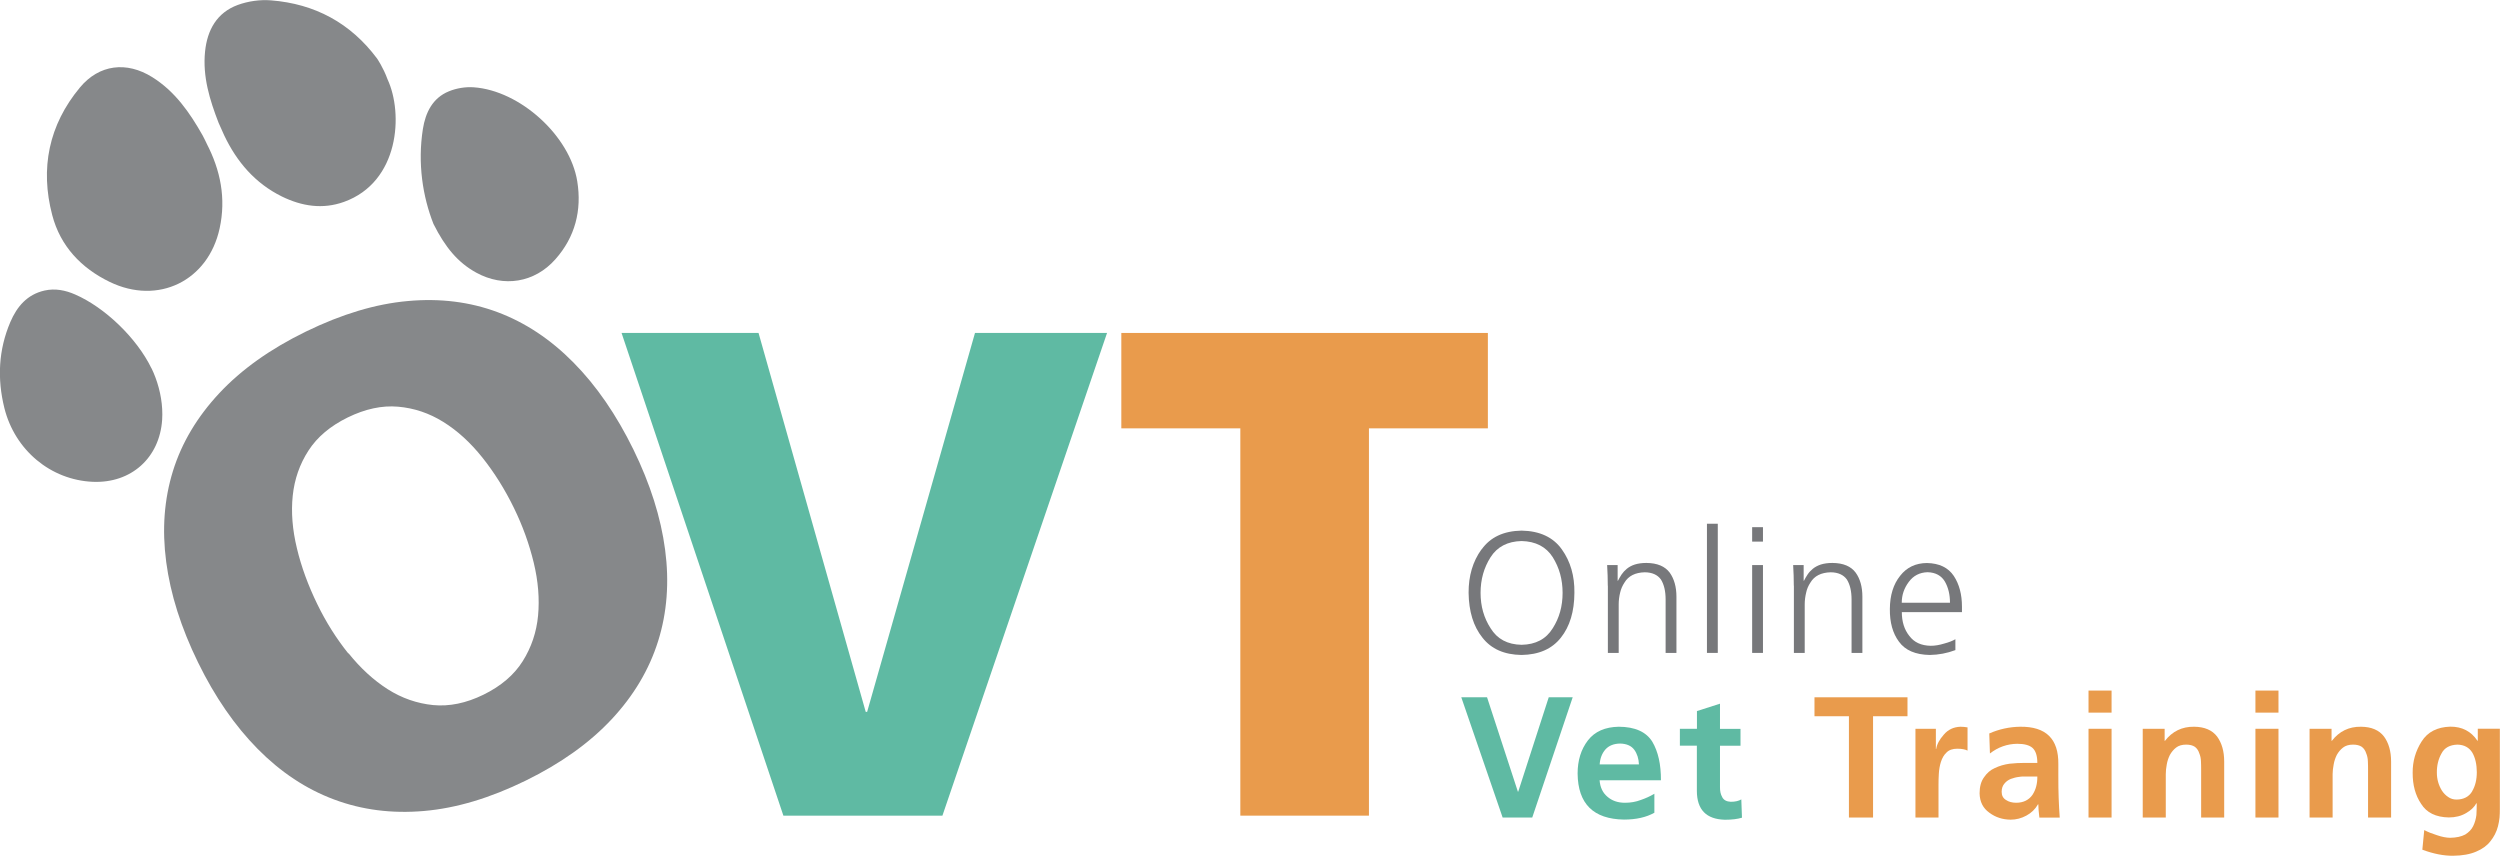 <svg xmlns="http://www.w3.org/2000/svg" width="255" height="88" viewBox="0 0 255 88" fill="none"><g clip-path="url(#clip0_51_2568)"><path d="M63.407 33.961H77.371L88.305 72.613H88.447L99.449 33.961H112.919L96.127 83.196H79.906L63.399 33.961H63.407Z" fill="#5FBAA3"></path><path d="M126.506 43.691H114.375V33.961H151.763V43.691H139.632V83.196H126.514V43.691H126.506Z" fill="#E99B4C"></path><path d="M151.127 56.039C152.006 54.801 153.361 54.157 155.202 54.123C157.05 54.157 158.423 54.793 159.309 56.039C160.188 57.269 160.614 58.742 160.589 60.465C160.581 62.373 160.121 63.895 159.217 65.033C158.305 66.196 156.958 66.781 155.193 66.807C153.436 66.781 152.106 66.196 151.203 65.033C150.291 63.895 149.822 62.373 149.797 60.465C149.789 58.742 150.224 57.269 151.11 56.039H151.127ZM152.039 56.834C151.361 57.897 151.018 59.11 151.018 60.473C151.018 61.837 151.361 63.033 152.039 64.079C152.717 65.183 153.771 65.744 155.202 65.769C156.641 65.744 157.703 65.183 158.381 64.079C159.05 63.033 159.385 61.837 159.385 60.473C159.385 59.11 159.05 57.905 158.381 56.834C157.703 55.772 156.641 55.219 155.202 55.186C153.771 55.219 152.717 55.772 152.039 56.834Z" fill="#77787B"></path><path d="M163.995 59.745C163.995 59.051 163.97 58.348 163.928 57.637H164.999V59.235H165.032C165.141 59.026 165.258 58.817 165.4 58.599C165.542 58.39 165.718 58.198 165.927 58.022C166.153 57.838 166.421 57.687 166.756 57.579C167.082 57.478 167.475 57.42 167.935 57.42C169.039 57.428 169.826 57.763 170.311 58.407C170.763 59.043 170.997 59.863 170.997 60.867V66.597H169.893V61.151C169.893 60.298 169.734 59.62 169.416 59.11C169.073 58.633 168.529 58.382 167.768 58.373C166.781 58.398 166.095 58.75 165.693 59.428C165.484 59.745 165.333 60.089 165.25 60.465C165.158 60.85 165.107 61.243 165.107 61.645V66.597H164.003V59.745H163.995Z" fill="#77787B"></path><path d="M174.109 53.421H175.214V66.597H174.109V53.421Z" fill="#77787B"></path><path d="M179.823 55.244H178.719V53.772H179.823V55.244ZM178.719 57.637H179.823V66.597H178.719V57.637Z" fill="#77787B"></path><path d="M182.969 59.745C182.969 59.051 182.944 58.348 182.902 57.637H183.973V59.235H184.006C184.107 59.026 184.232 58.817 184.374 58.599C184.517 58.382 184.692 58.198 184.901 58.022C185.127 57.838 185.403 57.687 185.73 57.579C186.056 57.478 186.449 57.42 186.909 57.42C188.014 57.428 188.8 57.763 189.277 58.407C189.737 59.043 189.963 59.863 189.963 60.867V66.597H188.859V61.151C188.859 60.298 188.7 59.62 188.382 59.11C188.039 58.633 187.495 58.382 186.734 58.373C185.746 58.398 185.06 58.75 184.659 59.428C184.45 59.745 184.299 60.089 184.224 60.465C184.132 60.85 184.081 61.243 184.081 61.645V66.597H182.977V59.745H182.969Z" fill="#77787B"></path><path d="M199.442 66.313C198.597 66.631 197.735 66.79 196.84 66.807C195.376 66.781 194.33 66.33 193.694 65.451C193.059 64.598 192.749 63.485 192.766 62.113C192.774 60.716 193.126 59.587 193.82 58.725C194.489 57.871 195.393 57.437 196.547 57.428C197.802 57.453 198.714 57.888 199.291 58.75C199.844 59.595 200.12 60.632 200.12 61.879V62.44H193.987C193.987 63.41 194.238 64.213 194.74 64.849C195.234 65.518 195.962 65.853 196.932 65.87C197.367 65.87 197.819 65.794 198.304 65.644C198.781 65.518 199.166 65.368 199.45 65.2V66.321L199.442 66.313ZM198.898 61.477C198.898 60.657 198.731 59.946 198.388 59.336C198.028 58.717 197.434 58.39 196.614 58.365C195.803 58.39 195.167 58.717 194.698 59.352C194.221 59.988 193.979 60.691 193.979 61.477H198.898Z" fill="#77787B"></path><path d="M149.044 71.124H151.679L154.825 80.753H154.858L157.971 71.124H160.414L156.289 83.388H153.269L149.052 71.124H149.044Z" fill="#5FBAA3"></path><path d="M168.755 82.895C167.926 83.363 166.889 83.597 165.642 83.597C162.53 83.547 160.949 81.991 160.916 78.904C160.916 77.557 161.267 76.428 161.97 75.516C162.672 74.612 163.718 74.152 165.115 74.127C166.764 74.135 167.91 74.646 168.537 75.658C169.131 76.662 169.424 77.975 169.416 79.59H163.158C163.216 80.318 163.484 80.87 163.952 81.263C164.421 81.673 165.015 81.882 165.743 81.882C166.32 81.882 166.856 81.79 167.358 81.598C167.851 81.431 168.311 81.222 168.746 80.962V82.895H168.755ZM167.173 77.975C167.148 77.381 166.989 76.879 166.697 76.478C166.395 76.068 165.91 75.859 165.258 75.842C164.613 75.85 164.111 76.051 163.76 76.436C163.409 76.838 163.208 77.34 163.166 77.967H167.173V77.975Z" fill="#5FBAA3"></path><path d="M173.088 76.06H171.348V74.336H173.088V72.529L175.439 71.776V74.344H177.531V76.068H175.439V80.285C175.431 80.686 175.506 81.021 175.665 81.305C175.816 81.606 176.109 81.765 176.544 81.782C176.987 81.782 177.347 81.698 177.614 81.54L177.681 83.405C177.213 83.547 176.636 83.614 175.941 83.614C174.042 83.564 173.088 82.594 173.08 80.678V76.076L173.088 76.06Z" fill="#5FBAA3"></path><path d="M188.591 73.056H185.077V71.124H194.564V73.056H191.051V83.388H188.591V73.056Z" fill="#E99B4C"></path><path d="M195.368 74.336H197.459V76.394H197.493C197.56 75.926 197.819 75.44 198.262 74.939C198.697 74.42 199.266 74.152 199.969 74.127C200.203 74.127 200.446 74.152 200.689 74.194V76.561C200.446 76.436 200.095 76.369 199.634 76.369C199.174 76.369 198.798 76.495 198.547 76.754C198.287 76.997 198.095 77.323 197.97 77.724C197.852 78.101 197.786 78.494 197.76 78.921C197.735 79.331 197.727 79.716 197.727 80.067V83.388H195.376V74.336H195.368Z" fill="#E99B4C"></path><path d="M202.906 74.813C203.91 74.37 204.964 74.144 206.051 74.127C208.687 74.094 209.983 75.365 209.95 77.942V79.105C209.95 79.983 209.958 80.736 209.983 81.372C210.009 82.041 210.042 82.711 210.092 83.397H208.017C207.95 82.845 207.909 82.393 207.909 82.041H207.875C207.591 82.535 207.206 82.912 206.696 83.188C206.177 83.472 205.641 83.606 205.081 83.606C204.261 83.597 203.541 83.363 202.922 82.903C202.27 82.443 201.935 81.782 201.918 80.92C201.918 80.243 202.069 79.691 202.379 79.272C202.663 78.854 203.023 78.536 203.466 78.344C203.935 78.118 204.437 77.975 204.964 77.9C205.499 77.842 206.018 77.817 206.511 77.817H207.808C207.808 77.089 207.641 76.578 207.315 76.285C206.988 76.001 206.47 75.867 205.767 75.867C204.738 75.876 203.801 76.21 202.973 76.854L202.906 74.83V74.813ZM204.612 81.598C204.88 81.782 205.231 81.882 205.667 81.882C206.394 81.874 206.947 81.598 207.315 81.071C207.658 80.544 207.817 79.925 207.808 79.205H206.386C206.244 79.205 206.102 79.214 205.968 79.239C205.667 79.272 205.374 79.347 205.106 79.448C204.838 79.557 204.621 79.716 204.453 79.925C204.269 80.134 204.169 80.418 204.169 80.77C204.169 81.146 204.32 81.422 204.612 81.598Z" fill="#E99B4C"></path><path d="M213.029 70.438H215.38V72.688H213.029V70.438ZM213.029 74.336H215.38V83.388H213.029V74.336Z" fill="#E99B4C"></path><path d="M218.559 74.336H220.793V75.566H220.826C221.579 74.596 222.567 74.11 223.796 74.127C224.859 74.135 225.645 74.47 226.147 75.131C226.624 75.784 226.867 76.637 226.867 77.674V83.388H224.516V78.553C224.516 78.26 224.516 77.959 224.499 77.657C224.491 77.356 224.432 77.08 224.323 76.829C224.24 76.562 224.098 76.344 223.88 76.177C223.654 76.026 223.361 75.951 222.985 75.951C222.567 75.951 222.223 76.051 221.964 76.252C221.705 76.453 221.496 76.704 221.328 77.005C221.178 77.306 221.069 77.632 221.01 77.975C220.943 78.327 220.91 78.653 220.91 78.963V83.388H218.559V74.336Z" fill="#E99B4C"></path><path d="M230.054 70.438H232.405V72.688H230.054V70.438ZM230.054 74.336H232.405V83.388H230.054V74.336Z" fill="#E99B4C"></path><path d="M235.584 74.336H237.818V75.566H237.851C238.596 74.596 239.591 74.11 240.821 74.127C241.884 74.135 242.67 74.47 243.172 75.131C243.649 75.784 243.892 76.637 243.892 77.674V83.388H241.541V78.553C241.541 78.26 241.541 77.959 241.524 77.657C241.516 77.356 241.457 77.08 241.348 76.829C241.265 76.562 241.123 76.344 240.905 76.177C240.679 76.026 240.386 75.951 240.01 75.951C239.591 75.951 239.248 76.051 238.989 76.252C238.73 76.453 238.521 76.704 238.353 77.005C238.203 77.306 238.094 77.632 238.035 77.975C237.968 78.327 237.927 78.653 237.927 78.963V83.388H235.576V74.336H235.584Z" fill="#E99B4C"></path><path d="M254.985 74.336V82.51C254.985 82.803 254.977 83.104 254.952 83.405C254.918 83.706 254.868 83.999 254.793 84.284C254.642 84.861 254.383 85.363 254.015 85.815C253.672 86.258 253.187 86.609 252.559 86.869C251.94 87.136 251.154 87.279 250.208 87.287C249.263 87.295 248.217 87.095 247.079 86.668L247.272 84.668C247.656 84.869 248.1 85.045 248.585 85.195C249.079 85.363 249.514 85.447 249.907 85.455C250.551 85.447 251.062 85.329 251.455 85.12C251.814 84.894 252.091 84.618 252.258 84.275C252.434 83.924 252.542 83.539 252.593 83.129C252.618 82.719 252.626 82.317 252.626 81.933H252.593C252.367 82.334 252.015 82.669 251.538 82.937C251.045 83.229 250.459 83.38 249.781 83.38C248.46 83.355 247.514 82.895 246.954 81.991C246.368 81.121 246.084 80.067 246.092 78.812C246.084 77.666 246.385 76.603 247.004 75.633C247.615 74.662 248.585 74.16 249.924 74.119C251.12 74.11 252.049 74.587 252.701 75.558H252.735V74.328H254.985V74.336ZM252.157 80.711C252.475 80.184 252.634 79.532 252.634 78.762C252.634 77.992 252.484 77.306 252.183 76.779C251.856 76.244 251.346 75.968 250.668 75.951C249.882 75.976 249.338 76.269 249.037 76.846C248.711 77.423 248.552 78.076 248.56 78.812C248.56 79.465 248.727 80.075 249.07 80.636C249.246 80.904 249.455 81.121 249.706 81.288C249.949 81.464 250.242 81.556 250.568 81.556C251.304 81.548 251.84 81.263 252.166 80.711H252.157Z" fill="#E99B4C"></path><path fill-rule="evenodd" clip-rule="evenodd" d="M21.074 14.635C22.497 17.371 23.066 20.24 22.405 23.285C21.242 28.648 16.138 31.15 11.194 28.757C8.274 27.343 6.157 25.101 5.329 21.947C4.074 17.178 4.978 12.744 8.149 8.929C10.115 6.561 12.917 6.235 15.528 7.867C17.845 9.314 19.351 11.481 20.665 13.807C20.815 14.074 20.941 14.367 21.083 14.643L21.074 14.635Z" fill="#86888A"></path><path fill-rule="evenodd" clip-rule="evenodd" d="M39.53 8.093C41.153 11.581 40.743 18.559 35.088 20.592C32.904 21.378 30.779 21.035 28.746 20.04C26.019 18.692 24.153 16.509 22.865 13.798C22.723 13.497 22.346 12.661 22.296 12.527C21.392 10.193 20.656 7.816 20.916 5.256C21.141 3.056 22.12 1.291 24.254 0.504C25.308 0.12 26.529 -0.056 27.642 0.036C32.109 0.387 35.757 2.345 38.459 5.968C38.459 5.968 39.087 6.871 39.53 8.093Z" fill="#86888A"></path><path fill-rule="evenodd" clip-rule="evenodd" d="M44.224 22.867C43.111 20.048 42.584 16.66 43.136 13.146C43.404 11.481 44.123 9.992 45.788 9.314C46.558 8.996 47.478 8.845 48.315 8.904C53.033 9.23 58.137 13.848 58.881 18.5C59.358 21.453 58.664 24.181 56.647 26.448C54.531 28.841 51.377 29.343 48.582 27.812C46.7 26.783 45.403 25.21 44.224 22.859V22.867Z" fill="#86888A"></path><path fill-rule="evenodd" clip-rule="evenodd" d="M15.46 37.575C15.611 37.893 15.745 38.202 15.862 38.52C16.364 39.876 16.632 41.365 16.54 42.812C16.28 46.711 13.369 49.313 9.462 49.145C5.178 48.961 1.514 45.925 0.443 41.608C-0.293 38.629 -0.159 35.693 1.054 32.848C1.732 31.267 2.769 30.037 4.543 29.635C5.63 29.393 6.668 29.602 7.663 30.037C10.667 31.342 13.938 34.454 15.452 37.575H15.46Z" fill="#86888A"></path><path d="M16.95 57.294C16.515 53.998 16.749 50.911 17.645 48.033C18.54 45.155 20.121 42.511 22.372 40.102C24.622 37.692 27.567 35.592 31.206 33.819C34.846 32.045 38.301 30.999 41.597 30.706C44.885 30.405 47.939 30.79 50.758 31.844C53.577 32.898 56.163 34.613 58.497 36.981C60.839 39.349 62.872 42.31 64.612 45.858C66.328 49.371 67.407 52.776 67.842 56.073C68.277 59.369 68.043 62.473 67.131 65.384C66.219 68.296 64.638 70.956 62.387 73.366C60.136 75.775 57.208 77.867 53.619 79.624C49.98 81.406 46.533 82.435 43.262 82.719C39.991 83.004 36.937 82.619 34.076 81.548C31.223 80.485 28.629 78.762 26.287 76.394C23.953 74.027 21.92 71.09 20.205 67.576C18.464 64.021 17.385 60.599 16.95 57.303V57.294ZM35.548 66.631C36.77 68.154 38.1 69.375 39.539 70.295C40.986 71.216 42.534 71.751 44.182 71.918C45.83 72.077 47.545 71.726 49.319 70.856C51.093 69.986 52.431 68.848 53.31 67.451C54.197 66.045 54.724 64.489 54.883 62.791C55.041 61.084 54.899 59.285 54.439 57.386C53.979 55.487 53.31 53.63 52.423 51.814C51.494 49.907 50.415 48.192 49.202 46.669C47.98 45.138 46.659 43.933 45.22 43.038C43.781 42.143 42.25 41.624 40.601 41.482C38.962 41.34 37.255 41.708 35.473 42.578C33.699 43.448 32.361 44.569 31.465 45.958C30.57 47.338 30.035 48.878 29.859 50.559C29.683 52.241 29.826 54.031 30.286 55.931C30.738 57.83 31.44 59.729 32.369 61.636C33.256 63.46 34.31 65.133 35.532 66.656L35.548 66.631Z" fill="#86888A"></path></g><defs><clipPath id="clip0_51_2568"><rect width="254.985" height="87.276" fill="white" transform="translate(0 0.011)"></rect></clipPath></defs></svg>